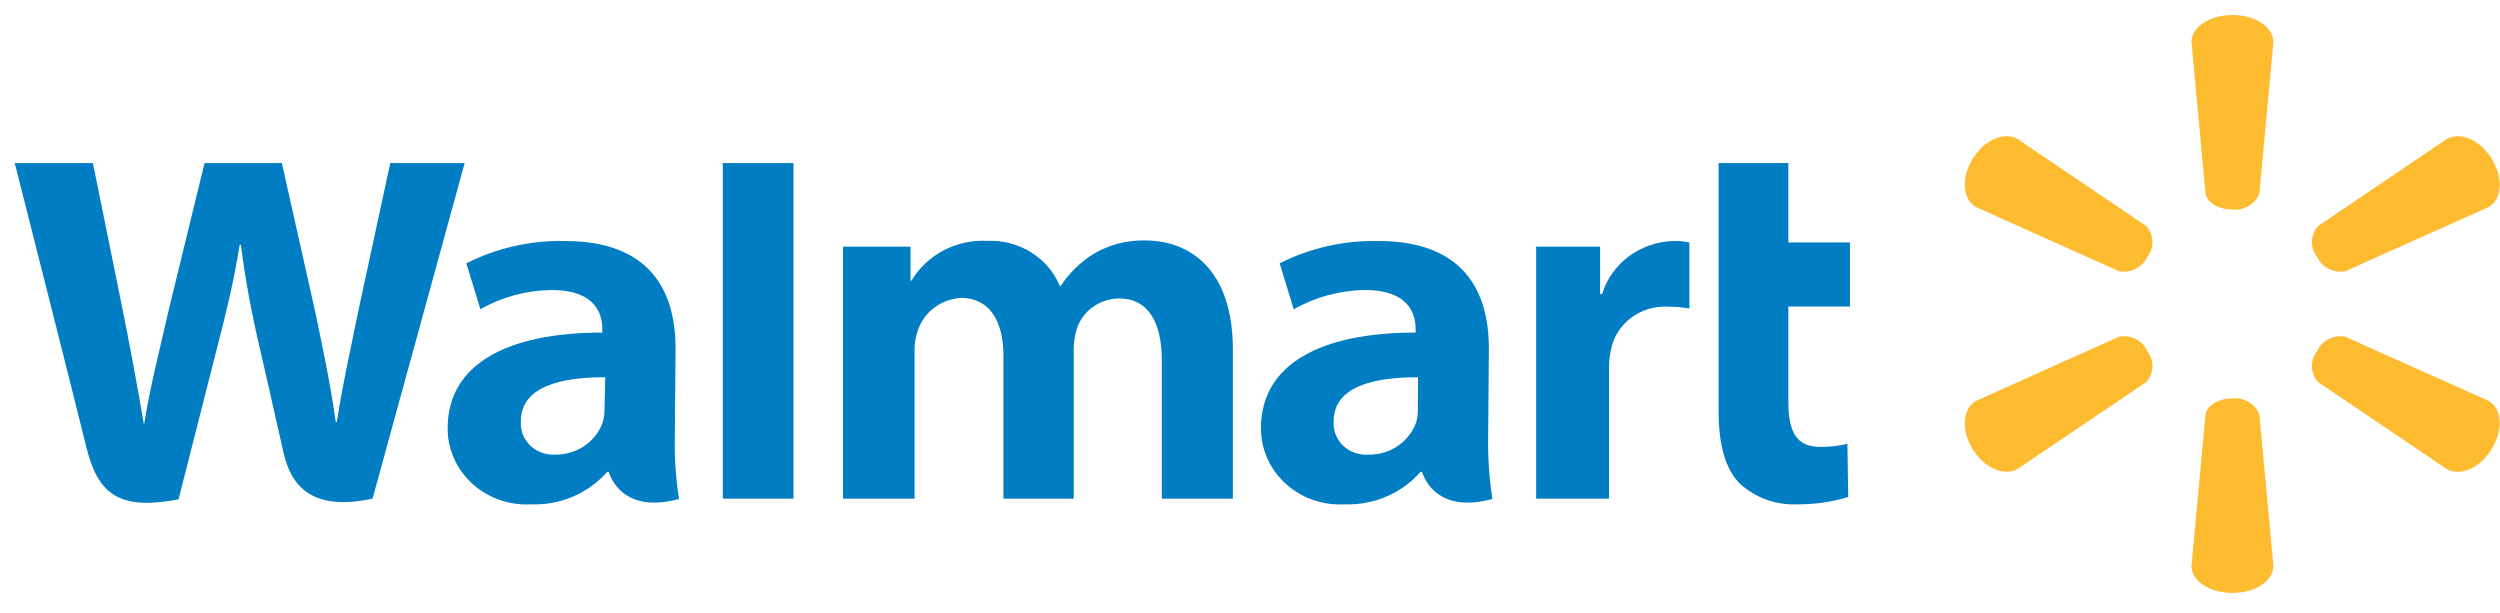 <svg width="106" height="26" viewBox="0 0 106 26" fill="none" xmlns="http://www.w3.org/2000/svg">
<path d="M63.128 14.767C63.128 12.343 62.055 10.218 58.431 10.218C56.979 10.189 55.543 10.515 54.258 11.165L54.854 13.113C55.77 12.591 56.812 12.31 57.876 12.297C59.718 12.297 60.022 13.296 60.022 13.946V14.101C56.004 14.101 53.465 15.433 53.465 18.156C53.463 18.596 53.555 19.031 53.735 19.435C53.914 19.839 54.178 20.204 54.509 20.506C54.84 20.808 55.232 21.042 55.66 21.193C56.089 21.344 56.544 21.409 57 21.384C57.612 21.407 58.221 21.294 58.781 21.055C59.341 20.816 59.837 20.457 60.231 20.006H60.296C60.296 20.006 60.755 21.85 63.277 21.155C63.145 20.303 63.085 19.442 63.098 18.581L63.128 14.767ZM60.118 17.335C60.121 17.528 60.097 17.722 60.046 17.909C59.901 18.314 59.627 18.664 59.263 18.91C58.899 19.156 58.464 19.284 58.019 19.276C57.822 19.291 57.625 19.264 57.44 19.198C57.255 19.133 57.087 19.029 56.947 18.895C56.807 18.761 56.699 18.599 56.63 18.421C56.561 18.243 56.532 18.053 56.547 17.863C56.547 16.393 58.228 15.991 60.124 15.996L60.118 17.335Z" fill="#007DC3"/>
<path d="M0.625 6.915C0.625 6.915 3.248 17.254 3.665 18.977C4.154 20.936 5.03 21.66 7.57 21.172L9.209 14.727C9.621 13.13 9.901 11.998 10.163 10.373H10.211C10.401 11.838 10.668 13.293 11.009 14.732C11.009 14.732 11.677 17.645 12.017 19.173C12.357 20.701 13.31 21.671 15.796 21.143L19.701 6.915H16.547L15.218 13.067C14.854 14.859 14.533 16.255 14.282 17.897H14.235C14.008 16.272 13.722 14.928 13.358 13.187L11.951 6.915H8.673L7.182 13.026C6.759 14.882 6.366 16.387 6.115 17.966H6.097C5.841 16.479 5.501 14.595 5.132 12.797C5.132 12.797 4.249 8.425 3.939 6.915" fill="#007DC3"/>
<path d="M28.643 14.767C28.643 12.343 27.57 10.218 23.945 10.218C22.494 10.189 21.058 10.515 19.772 11.165L20.369 13.113C21.284 12.59 22.326 12.309 23.391 12.297C25.233 12.297 25.537 13.296 25.537 13.946V14.101C21.519 14.101 18.98 15.433 18.98 18.156C18.978 18.596 19.07 19.031 19.249 19.435C19.429 19.839 19.692 20.204 20.023 20.506C20.354 20.808 20.746 21.042 21.175 21.193C21.603 21.344 22.059 21.409 22.515 21.384C23.126 21.407 23.736 21.294 24.296 21.055C24.855 20.816 25.351 20.457 25.745 20.006H25.811C25.811 20.006 26.27 21.85 28.792 21.155C28.656 20.303 28.596 19.442 28.613 18.581L28.643 14.767ZM25.632 17.335C25.637 17.529 25.611 17.723 25.555 17.909C25.411 18.314 25.138 18.664 24.775 18.909C24.412 19.155 23.977 19.283 23.534 19.276C23.339 19.287 23.144 19.258 22.962 19.191C22.78 19.124 22.615 19.02 22.477 18.886C22.34 18.752 22.234 18.592 22.167 18.415C22.099 18.239 22.071 18.051 22.085 17.863C22.085 16.393 23.76 15.991 25.662 15.996L25.632 17.335Z" fill="#007DC3"/>
<path d="M33.645 18.121V6.915H30.646V21.143H33.645" fill="#007DC3"/>
<path d="M72.869 6.915V17.415C72.869 18.857 73.149 19.873 73.757 20.494C74.08 20.793 74.463 21.027 74.882 21.18C75.301 21.333 75.748 21.402 76.195 21.384C76.931 21.39 77.663 21.286 78.365 21.074L78.33 18.817C77.957 18.907 77.575 18.952 77.191 18.949C76.166 18.949 75.826 18.317 75.826 17.018V12.998H78.437V10.281H75.826V6.915" fill="#007DC3"/>
<path d="M65.133 10.459V21.143H68.221V15.669C68.218 15.405 68.242 15.141 68.292 14.882C68.386 14.332 68.688 13.836 69.139 13.489C69.591 13.142 70.16 12.969 70.736 13.003C71.036 13.005 71.335 13.03 71.631 13.078V10.281C71.405 10.234 71.175 10.213 70.945 10.217C70.26 10.239 69.6 10.469 69.058 10.873C68.517 11.277 68.121 11.836 67.929 12.469H67.845V10.459" fill="#007DC3"/>
<path d="M35.743 10.459V21.143H38.777V14.876C38.77 14.579 38.819 14.283 38.92 14.003C39.047 13.622 39.289 13.287 39.617 13.042C39.945 12.797 40.342 12.653 40.757 12.63C41.949 12.63 42.545 13.624 42.545 15.054V21.143H45.526V14.824C45.524 14.531 45.566 14.239 45.651 13.957C45.768 13.585 46.004 13.259 46.325 13.025C46.646 12.791 47.036 12.661 47.439 12.653C48.667 12.653 49.263 13.63 49.263 15.313V21.143H52.274V14.824C52.274 11.504 50.527 10.195 48.548 10.195C47.776 10.178 47.016 10.378 46.36 10.769C45.805 11.119 45.333 11.579 44.977 12.119H44.935C44.691 11.536 44.267 11.04 43.72 10.699C43.172 10.358 42.529 10.188 41.877 10.212C41.229 10.177 40.584 10.316 40.013 10.614C39.443 10.913 38.969 11.358 38.646 11.901H38.605V10.459" fill="#007DC3"/>
<path d="M94.641 8.885C94.885 8.913 95.132 8.86 95.342 8.736C95.552 8.612 95.712 8.424 95.797 8.201L96.393 1.785C96.393 1.153 95.624 0.636 94.653 0.636C93.681 0.636 92.918 1.159 92.918 1.785L93.514 8.201C93.574 8.586 94.069 8.885 94.665 8.885" fill="#FDBB30"/>
<path d="M91.046 10.89C91.193 10.7 91.27 10.467 91.262 10.231C91.254 9.994 91.163 9.766 91.004 9.586L85.532 5.886C84.936 5.57 84.113 5.95 83.624 6.76C83.135 7.569 83.225 8.483 83.797 8.787L89.854 11.504C90.096 11.544 90.345 11.505 90.561 11.393C90.777 11.28 90.948 11.101 91.046 10.884" fill="#FDBB30"/>
<path d="M98.241 10.884C98.339 11.101 98.51 11.28 98.726 11.393C98.942 11.505 99.192 11.544 99.434 11.504L105.496 8.787C106.092 8.471 106.146 7.569 105.663 6.76C105.18 5.95 104.352 5.57 103.755 5.886L98.283 9.586C98.125 9.767 98.034 9.994 98.027 10.231C98.019 10.467 98.095 10.7 98.241 10.89" fill="#FDBB30"/>
<path d="M94.641 16.892C94.885 16.865 95.132 16.917 95.342 17.041C95.552 17.165 95.712 17.354 95.797 17.576L96.393 23.992C96.393 24.63 95.624 25.141 94.653 25.141C93.681 25.141 92.918 24.624 92.918 23.992L93.514 17.576C93.574 17.191 94.069 16.892 94.665 16.892" fill="#FDBB30"/>
<path d="M98.24 14.893C98.337 14.675 98.507 14.496 98.724 14.383C98.94 14.271 99.19 14.232 99.432 14.273L105.495 16.99C106.091 17.306 106.144 18.213 105.661 19.018C105.179 19.822 104.35 20.212 103.754 19.896L98.281 16.197C98.124 16.016 98.034 15.789 98.027 15.552C98.019 15.316 98.094 15.084 98.24 14.893Z" fill="#FDBB30"/>
<path d="M91.046 14.893C91.193 15.083 91.27 15.315 91.262 15.552C91.254 15.789 91.163 16.017 91.004 16.197L85.532 19.891C84.936 20.207 84.113 19.828 83.624 19.017C83.135 18.208 83.225 17.294 83.797 16.99L89.854 14.273C90.096 14.231 90.346 14.269 90.563 14.382C90.779 14.494 90.95 14.675 91.046 14.893Z" fill="#FDBB30"/>
</svg>
